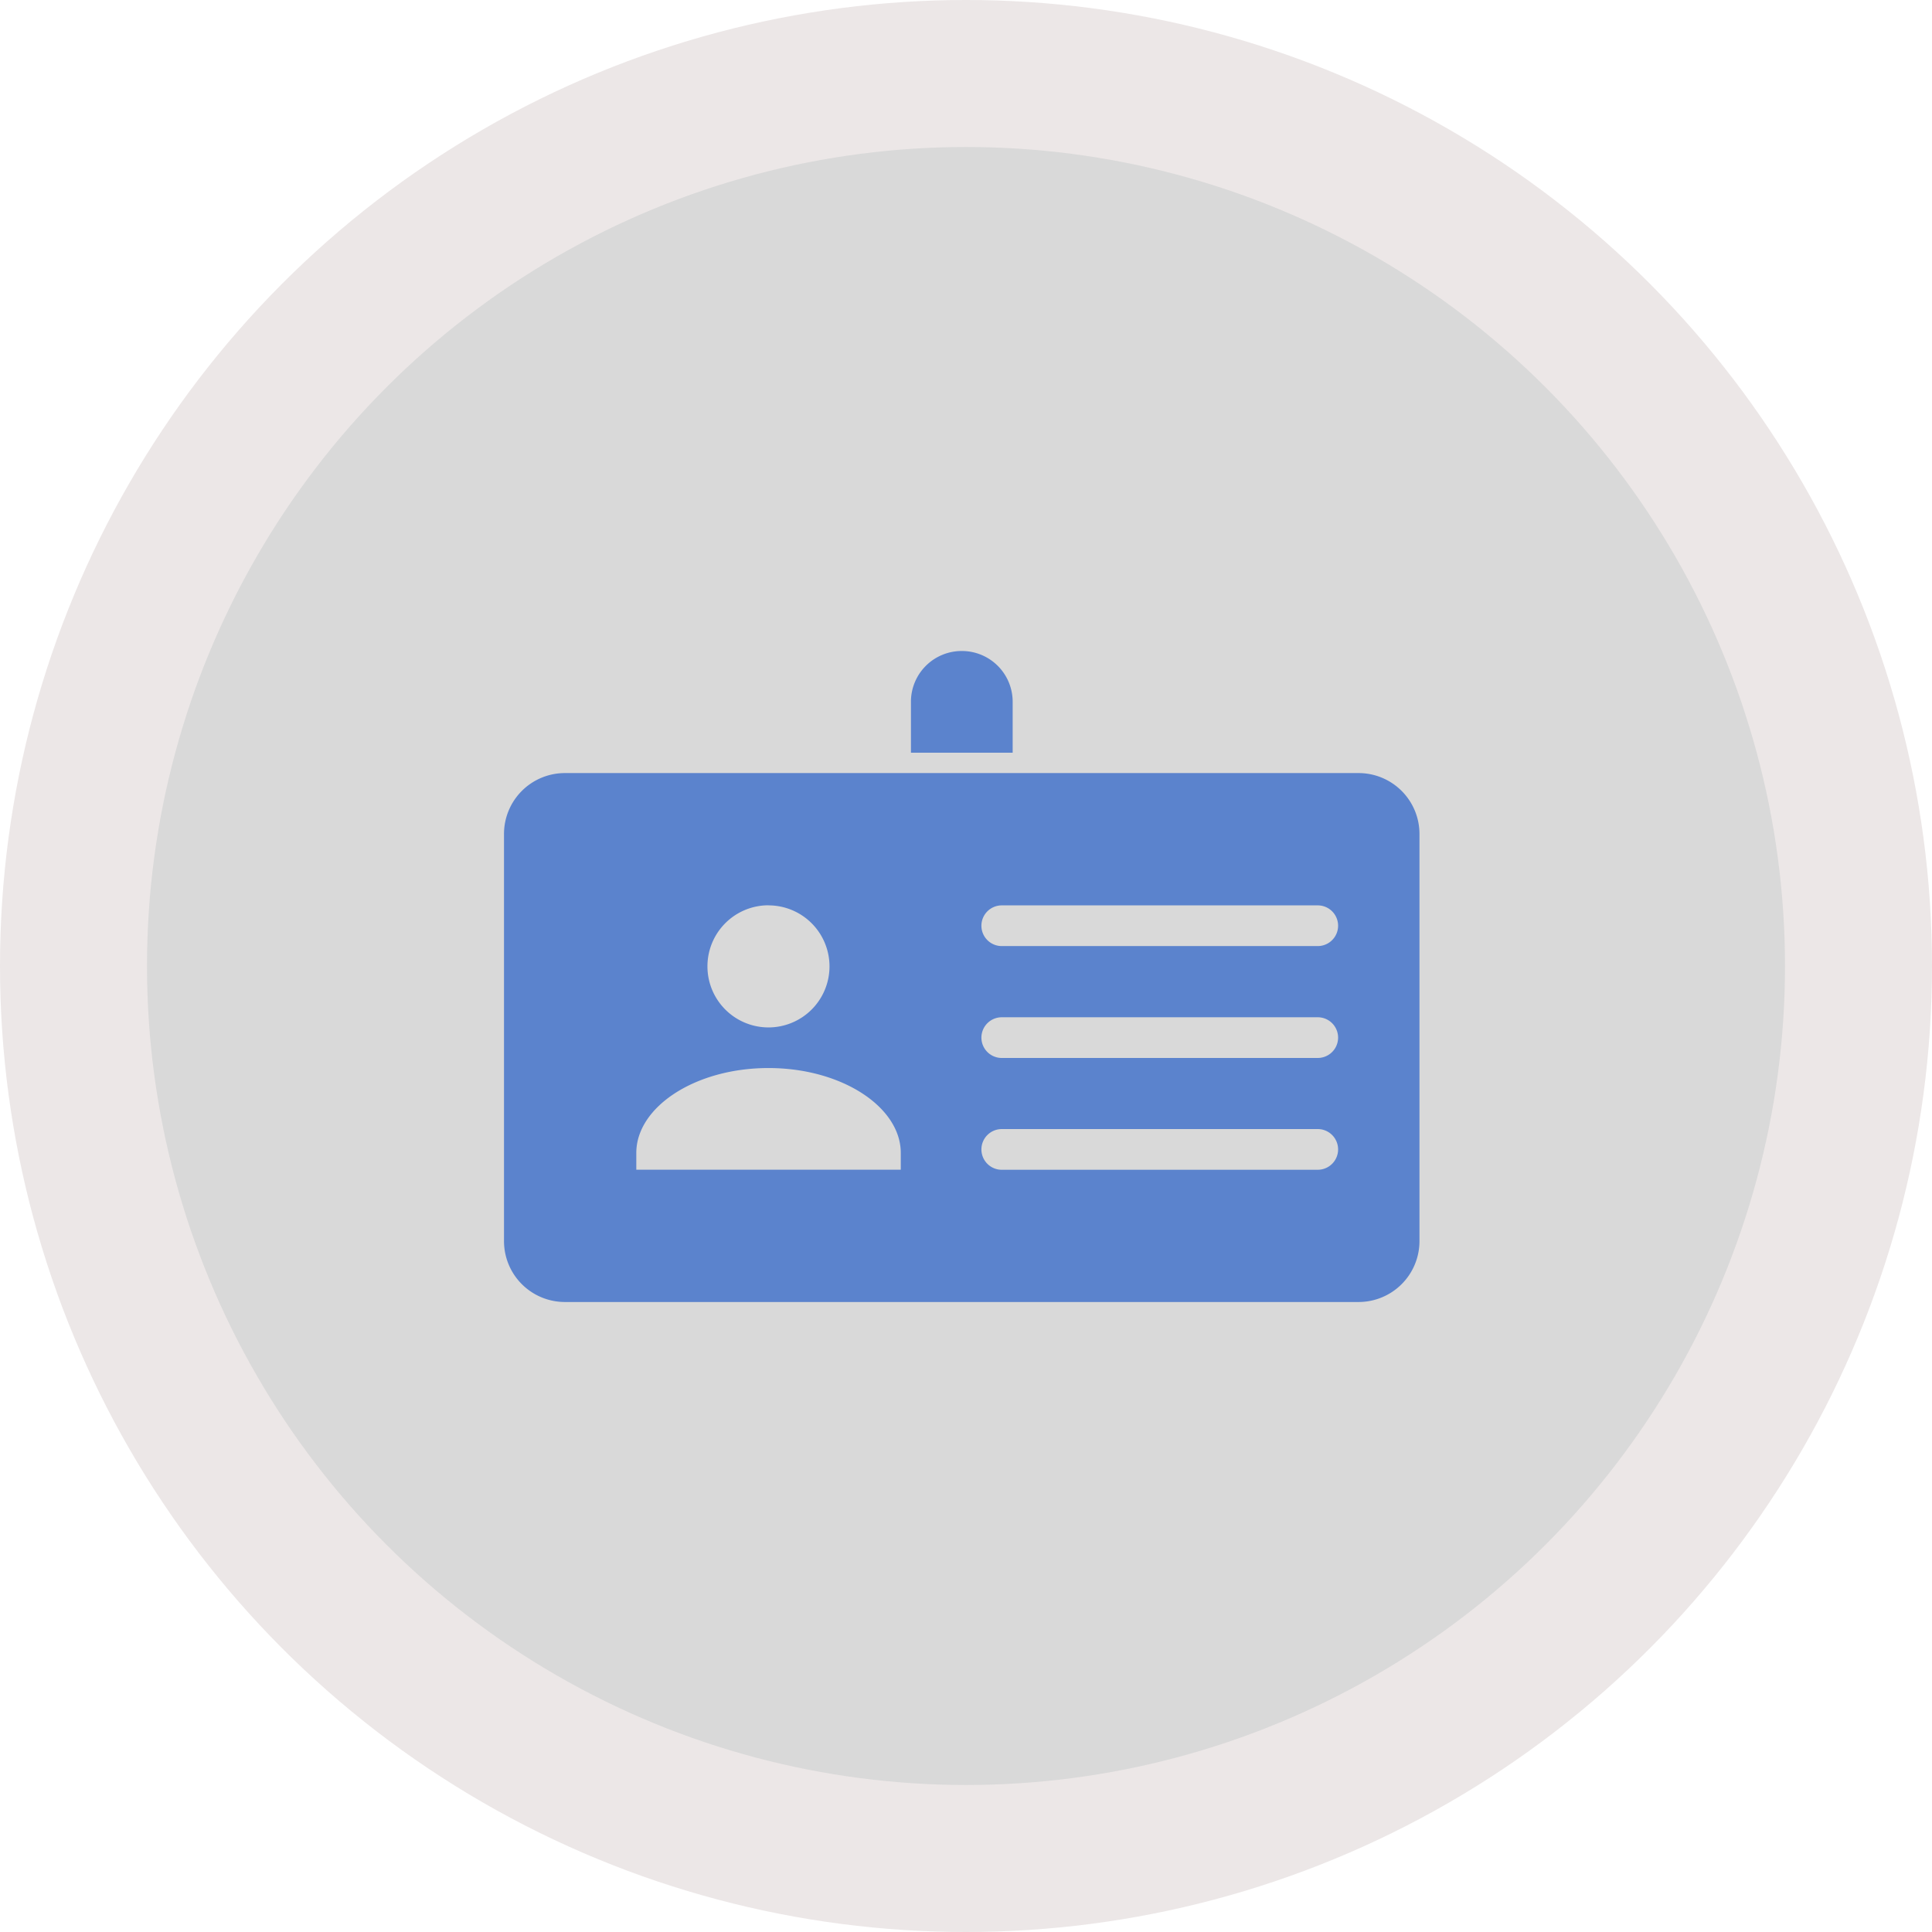 <svg xmlns="http://www.w3.org/2000/svg" width="92" height="92" viewBox="0 0 92 92">
  <g id="Group_9" data-name="Group 9" transform="translate(-914 -144)">
    <g id="Group_1" data-name="Group 1" transform="translate(914 144)">
      <circle id="Ellipse_1" data-name="Ellipse 1" cx="46" cy="46" r="46" fill="#ece7e7"/>
      <circle id="Ellipse_2" data-name="Ellipse 2" cx="39" cy="39" r="39" transform="translate(7 7)" fill="#d9d9d9"/>
      <path id="Path_1" data-name="Path 1" d="M45.8,31a2.417,2.417,0,0,0-2.422,2.422v2.422h4.844V33.422A2.417,2.417,0,0,0,45.8,31ZM26.906,36.813A2.9,2.9,0,0,0,24,39.719V59.094A2.9,2.9,0,0,0,26.906,62H64.688a2.9,2.9,0,0,0,2.906-2.906V39.719a2.9,2.9,0,0,0-2.906-2.906Zm9.688,6.3a2.906,2.906,0,1,1-2.906,2.906A2.906,2.906,0,0,1,36.594,43.109Zm11.141,0H62.75a.969.969,0,1,1,0,1.938H47.734a.969.969,0,1,1,0-1.937Zm0,5.328H62.75a.969.969,0,1,1,0,1.938H47.734a.969.969,0,1,1,0-1.937ZM36.594,50.859c3.488,0,6.3,1.855,6.3,4.042v.8H30.3v-.8C30.3,52.714,33.105,50.859,36.594,50.859Zm11.141,2.906H62.75a.969.969,0,1,1,0,1.938H47.734a.969.969,0,1,1,0-1.937Z" fill="#5b83cd"/>
    </g>
  </g>
</svg>
